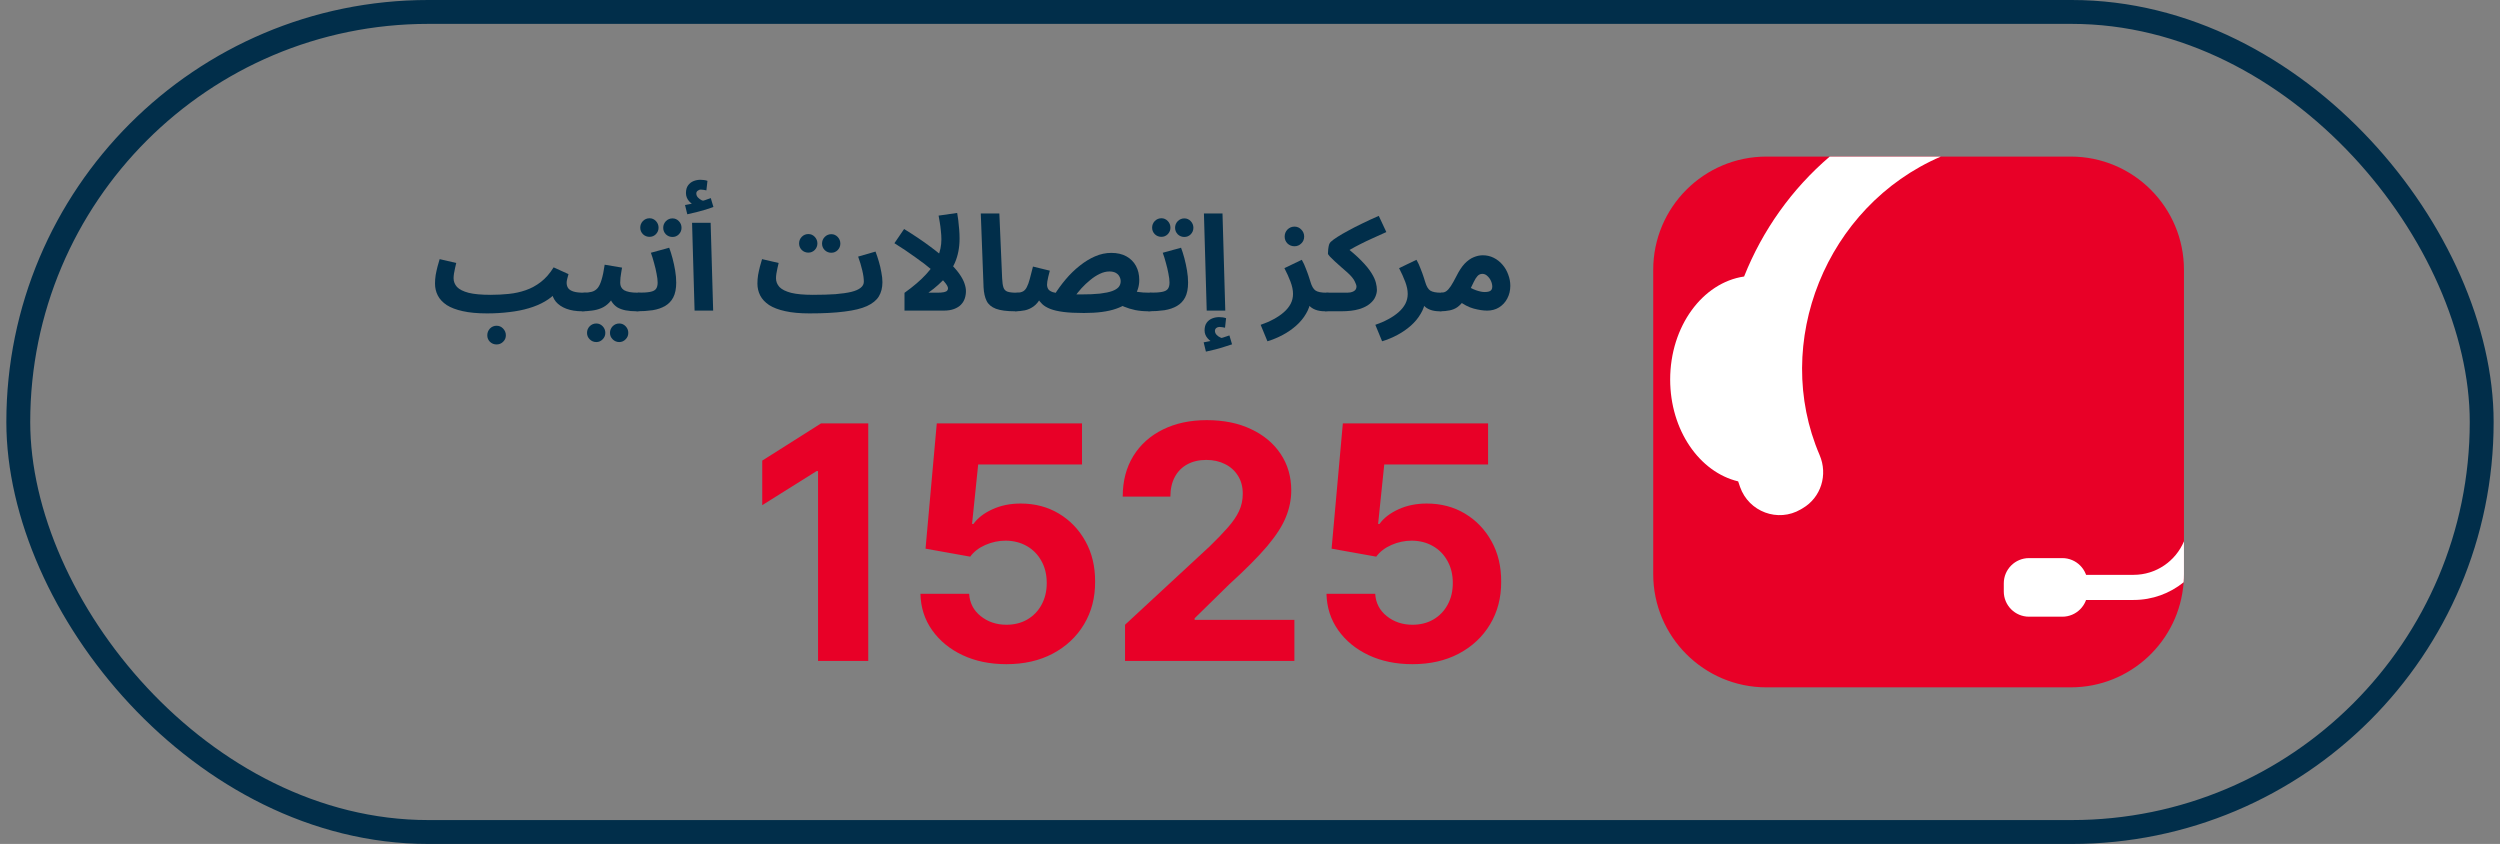 <svg width="314" height="106" viewBox="0 0 314 106" fill="none" xmlns="http://www.w3.org/2000/svg">
<rect x="0" y="0" width="314" height="106" fill="#808080" stroke="none"/>
<rect x="2.297" y="1.5" width="309.404" height="103" rx="51.5" stroke="#012E4A" stroke-width="3"/>
<path d="M61.187 39.363L61.62 37.03C62.42 37.03 63.187 36.991 63.92 36.913C64.665 36.836 65.37 36.68 66.037 36.447C66.715 36.213 67.348 35.869 67.937 35.413C68.526 34.958 69.059 34.347 69.537 33.58L71.403 34.43C71.337 34.641 71.281 34.847 71.237 35.047C71.192 35.236 71.17 35.391 71.17 35.513C71.17 35.769 71.231 35.991 71.353 36.18C71.487 36.369 71.709 36.513 72.02 36.613C72.331 36.713 72.759 36.763 73.303 36.763C73.726 36.763 74.026 36.874 74.203 37.097C74.381 37.308 74.47 37.575 74.47 37.897C74.47 38.241 74.353 38.53 74.12 38.763C73.898 38.986 73.57 39.097 73.137 39.097C72.37 39.097 71.703 38.991 71.137 38.78C70.581 38.569 70.142 38.275 69.82 37.897C69.509 37.508 69.326 37.063 69.27 36.563L69.937 36.63C69.537 37.108 69.037 37.519 68.437 37.863C67.848 38.208 67.176 38.491 66.42 38.713C65.676 38.936 64.859 39.097 63.97 39.197C63.092 39.308 62.164 39.363 61.187 39.363ZM61.17 39.363C59.97 39.363 58.953 39.269 58.12 39.08C57.298 38.902 56.626 38.647 56.103 38.313C55.592 37.969 55.22 37.569 54.987 37.113C54.753 36.658 54.637 36.158 54.637 35.613C54.637 35.258 54.664 34.902 54.72 34.547C54.787 34.18 54.864 33.825 54.953 33.48C55.053 33.136 55.142 32.825 55.22 32.547L57.303 33.03C57.259 33.23 57.209 33.447 57.153 33.68C57.098 33.913 57.053 34.141 57.02 34.363C56.987 34.575 56.97 34.769 56.97 34.947C56.97 35.358 57.114 35.724 57.403 36.047C57.703 36.358 58.192 36.602 58.87 36.78C59.548 36.947 60.459 37.03 61.603 37.03L61.937 38.83L61.17 39.363ZM62.37 43.263C62.048 43.263 61.77 43.152 61.537 42.93C61.315 42.708 61.203 42.436 61.203 42.113C61.203 41.791 61.315 41.508 61.537 41.263C61.77 41.03 62.048 40.913 62.37 40.913C62.692 40.913 62.965 41.03 63.187 41.263C63.42 41.508 63.537 41.791 63.537 42.113C63.537 42.436 63.42 42.708 63.187 42.93C62.965 43.152 62.692 43.263 62.37 43.263Z" fill="#012E4A"/>
<path d="M73.13 39.097L73.297 36.763C73.697 36.763 74.041 36.724 74.33 36.647C74.619 36.569 74.863 36.413 75.063 36.18C75.263 35.936 75.43 35.58 75.563 35.113C75.708 34.647 75.836 34.025 75.947 33.247L78.13 33.613C78.108 33.78 78.075 33.974 78.03 34.197C77.997 34.419 77.963 34.647 77.93 34.88C77.908 35.102 77.897 35.313 77.897 35.513C77.897 35.713 77.936 35.891 78.013 36.047C78.091 36.202 78.213 36.336 78.38 36.447C78.558 36.547 78.786 36.624 79.063 36.68C79.352 36.736 79.702 36.763 80.113 36.763C80.536 36.763 80.836 36.874 81.013 37.097C81.191 37.308 81.28 37.575 81.28 37.897C81.28 38.241 81.163 38.53 80.93 38.763C80.708 38.986 80.38 39.097 79.947 39.097C79.447 39.097 78.991 39.058 78.58 38.98C78.18 38.902 77.83 38.775 77.53 38.597C77.241 38.408 77.002 38.163 76.813 37.863C76.636 37.552 76.525 37.175 76.48 36.73H77.28C77.08 37.263 76.825 37.691 76.513 38.013C76.213 38.325 75.874 38.558 75.497 38.713C75.119 38.869 74.725 38.969 74.313 39.013C73.913 39.069 73.519 39.097 73.13 39.097ZM77.78 42.963C77.458 42.963 77.18 42.847 76.947 42.613C76.725 42.391 76.613 42.124 76.613 41.813C76.613 41.491 76.725 41.213 76.947 40.98C77.18 40.747 77.458 40.63 77.78 40.63C78.091 40.63 78.358 40.747 78.58 40.98C78.802 41.213 78.913 41.491 78.913 41.813C78.913 42.124 78.802 42.391 78.58 42.613C78.358 42.847 78.091 42.963 77.78 42.963ZM74.897 42.963C74.575 42.963 74.297 42.847 74.063 42.613C73.841 42.391 73.73 42.124 73.73 41.813C73.73 41.491 73.841 41.213 74.063 40.98C74.297 40.747 74.575 40.63 74.897 40.63C75.208 40.63 75.475 40.747 75.697 40.98C75.919 41.213 76.03 41.491 76.03 41.813C76.03 42.124 75.919 42.391 75.697 42.613C75.475 42.847 75.208 42.963 74.897 42.963Z" fill="#012E4A"/>
<path d="M79.95 39.097L80.116 36.763C80.783 36.763 81.294 36.73 81.65 36.663C82.005 36.597 82.25 36.474 82.383 36.297C82.528 36.108 82.6 35.841 82.6 35.497C82.6 35.186 82.555 34.813 82.466 34.38C82.389 33.947 82.283 33.497 82.15 33.03C82.028 32.563 81.894 32.136 81.75 31.747L84.05 31.113C84.194 31.491 84.333 31.93 84.466 32.43C84.6 32.93 84.711 33.447 84.8 33.98C84.889 34.502 84.933 35.008 84.933 35.497C84.933 36.252 84.811 36.869 84.566 37.347C84.322 37.813 83.978 38.175 83.533 38.43C83.1 38.686 82.578 38.863 81.966 38.963C81.355 39.052 80.683 39.097 79.95 39.097ZM84.466 29.763C84.144 29.763 83.866 29.652 83.633 29.43C83.411 29.197 83.3 28.924 83.3 28.613C83.3 28.291 83.411 28.013 83.633 27.78C83.866 27.547 84.144 27.43 84.466 27.43C84.778 27.43 85.044 27.547 85.266 27.78C85.489 28.013 85.6 28.291 85.6 28.613C85.6 28.924 85.489 29.197 85.266 29.43C85.044 29.652 84.778 29.763 84.466 29.763ZM81.583 29.747C81.261 29.747 80.983 29.636 80.75 29.413C80.528 29.18 80.416 28.908 80.416 28.597C80.416 28.274 80.528 27.997 80.75 27.763C80.983 27.53 81.261 27.413 81.583 27.413C81.894 27.413 82.161 27.53 82.383 27.763C82.605 27.997 82.716 28.274 82.716 28.597C82.716 28.908 82.605 29.18 82.383 29.413C82.161 29.636 81.894 29.747 81.583 29.747Z" fill="#012E4A"/>
<path d="M87.239 39.013L86.923 27.98H89.256L89.573 39.013H87.239ZM86.323 26.913L86.039 25.747C86.428 25.68 86.717 25.625 86.906 25.58C87.106 25.536 87.317 25.486 87.539 25.43L87.373 25.847C87.084 25.747 86.806 25.552 86.539 25.263C86.284 24.963 86.156 24.625 86.156 24.247C86.156 23.847 86.245 23.524 86.423 23.28C86.6 23.036 86.828 22.858 87.106 22.747C87.384 22.636 87.673 22.58 87.973 22.58C88.139 22.58 88.295 22.591 88.439 22.613C88.595 22.636 88.734 22.669 88.856 22.713L88.723 23.913C88.612 23.891 88.5 23.869 88.389 23.847C88.278 23.825 88.156 23.813 88.023 23.813C87.878 23.813 87.745 23.863 87.623 23.963C87.511 24.052 87.456 24.163 87.456 24.297C87.456 24.486 87.523 24.652 87.656 24.797C87.789 24.941 87.945 25.058 88.123 25.147C88.311 25.224 88.467 25.269 88.589 25.28L87.673 25.38C87.973 25.302 88.256 25.224 88.523 25.147C88.789 25.058 89.039 24.969 89.273 24.88L89.606 25.997C89.328 26.097 89 26.208 88.623 26.33C88.256 26.441 87.873 26.547 87.473 26.647C87.084 26.747 86.7 26.836 86.323 26.913Z" fill="#012E4A"/>
<path d="M101.682 39.363L102.115 37.03C103.193 37.03 104.132 37.002 104.932 36.947C105.732 36.88 106.393 36.786 106.915 36.663C107.448 36.53 107.843 36.358 108.098 36.147C108.365 35.936 108.498 35.68 108.498 35.38C108.498 34.98 108.432 34.502 108.298 33.947C108.165 33.38 107.993 32.808 107.782 32.23L109.965 31.597C110.109 31.974 110.248 32.391 110.382 32.847C110.515 33.291 110.62 33.741 110.698 34.197C110.787 34.641 110.832 35.058 110.832 35.447C110.832 36.136 110.682 36.73 110.382 37.23C110.082 37.719 109.582 38.124 108.882 38.447C108.193 38.758 107.259 38.986 106.082 39.13C104.904 39.286 103.437 39.363 101.682 39.363ZM101.665 39.363C100.465 39.363 99.448 39.269 98.615 39.08C97.793 38.902 97.12 38.647 96.598 38.313C96.087 37.969 95.715 37.569 95.481 37.113C95.248 36.658 95.132 36.158 95.132 35.613C95.132 35.258 95.159 34.902 95.215 34.547C95.281 34.18 95.359 33.825 95.448 33.48C95.548 33.136 95.637 32.825 95.715 32.547L97.798 33.03C97.754 33.23 97.704 33.447 97.648 33.68C97.593 33.913 97.548 34.141 97.515 34.363C97.481 34.575 97.465 34.769 97.465 34.947C97.465 35.358 97.609 35.724 97.898 36.047C98.198 36.358 98.687 36.602 99.365 36.78C100.043 36.947 100.954 37.03 102.098 37.03L102.432 38.83L101.665 39.363ZM104.415 31.747C104.093 31.747 103.815 31.636 103.582 31.413C103.359 31.18 103.248 30.908 103.248 30.597C103.248 30.274 103.359 29.997 103.582 29.763C103.815 29.53 104.093 29.413 104.415 29.413C104.726 29.413 104.993 29.53 105.215 29.763C105.437 29.997 105.548 30.274 105.548 30.597C105.548 30.908 105.437 31.18 105.215 31.413C104.993 31.636 104.726 31.747 104.415 31.747ZM101.532 31.73C101.209 31.73 100.932 31.619 100.698 31.397C100.476 31.163 100.365 30.891 100.365 30.58C100.365 30.258 100.476 29.98 100.698 29.747C100.932 29.513 101.209 29.397 101.532 29.397C101.843 29.397 102.109 29.513 102.332 29.747C102.554 29.98 102.665 30.258 102.665 30.58C102.665 30.891 102.554 31.163 102.332 31.397C102.109 31.619 101.843 31.73 101.532 31.73Z" fill="#012E4A"/>
<path d="M118.238 30.08C118.238 29.713 118.216 29.347 118.172 28.98C118.138 28.613 118.094 28.269 118.038 27.947C117.983 27.613 117.933 27.325 117.888 27.08L120.222 26.747C120.266 26.969 120.311 27.263 120.355 27.63C120.4 27.997 120.438 28.386 120.472 28.797C120.505 29.197 120.522 29.58 120.522 29.947C120.522 30.524 120.472 31.069 120.372 31.58C120.272 32.091 120.122 32.575 119.922 33.03C119.722 33.474 119.472 33.902 119.172 34.313L118.872 34.713C118.583 35.069 118.244 35.419 117.855 35.763C117.477 36.108 117.061 36.441 116.605 36.763H117.688C118.066 36.763 118.355 36.741 118.555 36.697C118.755 36.652 118.888 36.591 118.955 36.513C119.033 36.425 119.072 36.325 119.072 36.213C119.072 36.013 118.9 35.719 118.555 35.33C118.211 34.93 117.733 34.474 117.122 33.963C116.511 33.441 115.794 32.891 114.972 32.313C114.161 31.724 113.283 31.136 112.338 30.547L113.555 28.763C114.866 29.575 115.972 30.319 116.872 30.997C117.783 31.674 118.527 32.291 119.105 32.847C119.694 33.402 120.15 33.908 120.472 34.363C120.794 34.819 121.016 35.23 121.138 35.597C121.261 35.952 121.322 36.275 121.322 36.563C121.322 36.886 121.272 37.197 121.172 37.497C121.072 37.786 120.911 38.047 120.688 38.28C120.466 38.502 120.177 38.68 119.822 38.813C119.466 38.947 119.027 39.013 118.505 39.013H113.605V36.78C114.75 35.958 115.655 35.18 116.322 34.447C117 33.713 117.488 32.991 117.788 32.28C118.088 31.569 118.238 30.836 118.238 30.08Z" fill="#012E4A"/>
<path d="M127.486 39.097C126.452 39.097 125.652 38.991 125.086 38.78C124.53 38.569 124.141 38.241 123.919 37.797C123.697 37.341 123.569 36.769 123.536 36.08L123.186 26.813H125.519L125.869 34.963C125.891 35.474 125.947 35.858 126.036 36.113C126.125 36.369 126.291 36.541 126.536 36.63C126.791 36.719 127.163 36.763 127.652 36.763C128.075 36.763 128.375 36.874 128.552 37.097C128.741 37.308 128.836 37.575 128.836 37.897C128.836 38.241 128.719 38.53 128.486 38.763C128.252 38.986 127.919 39.097 127.486 39.097Z" fill="#012E4A"/>
<path d="M144.225 39.097C143.658 39.097 143.114 39.047 142.592 38.947C142.069 38.836 141.597 38.691 141.175 38.513C140.764 38.336 140.425 38.136 140.158 37.913L141.658 36.297C142.058 36.463 142.469 36.586 142.892 36.663C143.314 36.73 143.814 36.763 144.392 36.763C144.814 36.763 145.114 36.874 145.292 37.097C145.481 37.308 145.575 37.575 145.575 37.897C145.575 38.241 145.458 38.53 145.225 38.763C144.992 38.986 144.658 39.097 144.225 39.097ZM136.142 39.313C135.108 39.313 134.247 39.269 133.558 39.18C132.881 39.091 132.331 38.963 131.908 38.797C131.486 38.63 131.153 38.43 130.908 38.197C130.664 37.963 130.464 37.708 130.308 37.43L130.775 37.297C130.497 37.83 130.181 38.224 129.825 38.48C129.469 38.736 129.097 38.902 128.708 38.98C128.319 39.058 127.919 39.097 127.508 39.097L127.675 36.763C128.019 36.763 128.292 36.708 128.492 36.597C128.692 36.486 128.853 36.302 128.975 36.047C129.108 35.791 129.231 35.452 129.342 35.03C129.453 34.608 129.586 34.091 129.742 33.48L131.858 33.997C131.781 34.297 131.714 34.558 131.658 34.78C131.614 35.002 131.575 35.197 131.542 35.363C131.519 35.519 131.508 35.647 131.508 35.747C131.508 35.958 131.558 36.147 131.658 36.313C131.758 36.469 131.953 36.597 132.242 36.697C132.531 36.786 132.953 36.858 133.508 36.913C134.075 36.958 134.814 36.98 135.725 36.98C136.692 36.98 137.497 36.947 138.142 36.88C138.786 36.802 139.297 36.697 139.675 36.563C140.064 36.419 140.342 36.247 140.508 36.047C140.675 35.836 140.758 35.597 140.758 35.33C140.758 35.119 140.708 34.925 140.608 34.747C140.519 34.558 140.369 34.402 140.158 34.28C139.947 34.158 139.675 34.097 139.342 34.097C138.942 34.097 138.536 34.197 138.125 34.397C137.725 34.586 137.331 34.841 136.942 35.163C136.553 35.474 136.181 35.825 135.825 36.213C135.481 36.602 135.169 36.991 134.892 37.38L132.392 37.097C132.825 36.397 133.314 35.724 133.858 35.08C134.403 34.436 134.986 33.869 135.608 33.38C136.231 32.88 136.875 32.486 137.542 32.197C138.208 31.908 138.886 31.763 139.575 31.763C140.319 31.763 140.953 31.908 141.475 32.197C141.997 32.486 142.397 32.886 142.675 33.397C142.953 33.908 143.092 34.497 143.092 35.163C143.092 35.974 142.858 36.691 142.392 37.313C141.936 37.936 141.197 38.425 140.175 38.78C139.164 39.136 137.819 39.313 136.142 39.313Z" fill="#012E4A"/>
<path d="M144.24 39.097L144.407 36.763C145.073 36.763 145.585 36.73 145.94 36.663C146.296 36.597 146.54 36.474 146.673 36.297C146.818 36.108 146.89 35.841 146.89 35.497C146.89 35.186 146.846 34.813 146.757 34.38C146.679 33.947 146.573 33.497 146.44 33.03C146.318 32.563 146.185 32.136 146.04 31.747L148.34 31.113C148.485 31.491 148.623 31.93 148.757 32.43C148.89 32.93 149.001 33.447 149.09 33.98C149.179 34.502 149.223 35.008 149.223 35.497C149.223 36.252 149.101 36.869 148.857 37.347C148.612 37.813 148.268 38.175 147.823 38.43C147.39 38.686 146.868 38.863 146.257 38.963C145.646 39.052 144.973 39.097 144.24 39.097ZM148.757 29.763C148.435 29.763 148.157 29.652 147.923 29.43C147.701 29.197 147.59 28.924 147.59 28.613C147.59 28.291 147.701 28.013 147.923 27.78C148.157 27.547 148.435 27.43 148.757 27.43C149.068 27.43 149.335 27.547 149.557 27.78C149.779 28.013 149.89 28.291 149.89 28.613C149.89 28.924 149.779 29.197 149.557 29.43C149.335 29.652 149.068 29.763 148.757 29.763ZM145.873 29.747C145.551 29.747 145.273 29.636 145.04 29.413C144.818 29.18 144.707 28.908 144.707 28.597C144.707 28.274 144.818 27.997 145.04 27.763C145.273 27.53 145.551 27.413 145.873 27.413C146.185 27.413 146.451 27.53 146.673 27.763C146.896 27.997 147.007 28.274 147.007 28.597C147.007 28.908 146.896 29.18 146.673 29.413C146.451 29.636 146.185 29.747 145.873 29.747Z" fill="#012E4A"/>
<path d="M151.563 39.013L151.213 26.813H153.546L153.896 39.013H151.563ZM151.463 44.163L151.18 42.997C151.569 42.93 151.857 42.874 152.046 42.83C152.246 42.786 152.457 42.736 152.68 42.68L152.513 43.097C152.224 42.997 151.946 42.797 151.68 42.497C151.424 42.208 151.296 41.874 151.296 41.497C151.296 41.097 151.385 40.775 151.563 40.53C151.741 40.286 151.969 40.108 152.246 39.997C152.524 39.886 152.813 39.83 153.113 39.83C153.28 39.83 153.435 39.841 153.58 39.863C153.735 39.886 153.874 39.919 153.996 39.963L153.863 41.163C153.752 41.141 153.641 41.119 153.53 41.097C153.419 41.075 153.296 41.063 153.163 41.063C153.019 41.063 152.885 41.108 152.763 41.197C152.652 41.297 152.596 41.413 152.596 41.547C152.596 41.736 152.663 41.902 152.796 42.047C152.93 42.191 153.085 42.302 153.263 42.38C153.452 42.469 153.607 42.519 153.73 42.53L152.813 42.63C153.113 42.552 153.396 42.469 153.663 42.38C153.93 42.302 154.18 42.219 154.413 42.13L154.746 43.247C154.469 43.347 154.141 43.452 153.763 43.563C153.396 43.686 153.013 43.797 152.613 43.897C152.224 43.997 151.841 44.086 151.463 44.163Z" fill="#012E4A"/>
<path d="M159.188 42.863L158.338 40.797C158.927 40.597 159.466 40.363 159.954 40.097C160.454 39.83 160.888 39.536 161.254 39.213C161.621 38.891 161.904 38.541 162.104 38.163C162.304 37.775 162.404 37.358 162.404 36.913C162.404 36.447 162.299 35.936 162.088 35.38C161.877 34.825 161.621 34.258 161.321 33.68L163.504 32.63C163.704 32.974 163.877 33.347 164.021 33.747C164.177 34.136 164.304 34.486 164.404 34.797C164.504 35.108 164.571 35.319 164.604 35.43C164.76 35.963 164.971 36.319 165.238 36.497C165.516 36.675 165.96 36.763 166.571 36.763C166.993 36.763 167.293 36.874 167.471 37.097C167.66 37.308 167.754 37.575 167.754 37.897C167.754 38.241 167.638 38.53 167.404 38.763C167.171 38.986 166.838 39.097 166.404 39.097C165.949 39.097 165.549 39.03 165.204 38.897C164.86 38.763 164.582 38.569 164.371 38.313C164.171 38.058 164.043 37.758 163.988 37.413L164.604 37.763C164.538 38.352 164.343 38.908 164.021 39.43C163.71 39.963 163.304 40.452 162.804 40.897C162.304 41.341 161.743 41.73 161.121 42.063C160.499 42.397 159.854 42.663 159.188 42.863ZM162.588 30.93C162.243 30.93 161.949 30.813 161.704 30.58C161.471 30.347 161.354 30.058 161.354 29.713C161.354 29.369 161.471 29.075 161.704 28.83C161.949 28.586 162.243 28.463 162.588 28.463C162.921 28.463 163.204 28.586 163.438 28.83C163.682 29.075 163.804 29.369 163.804 29.713C163.804 30.058 163.682 30.347 163.438 30.58C163.204 30.813 162.921 30.93 162.588 30.93Z" fill="#012E4A"/>
<path d="M166.424 39.097L166.591 36.763H168.974C169.208 36.763 169.413 36.752 169.591 36.73C169.769 36.697 169.913 36.647 170.024 36.58C170.147 36.513 170.235 36.43 170.291 36.33C170.347 36.23 170.374 36.113 170.374 35.98C170.374 35.847 170.302 35.636 170.158 35.347C170.024 35.047 169.73 34.686 169.274 34.263C169.03 34.041 168.763 33.808 168.474 33.563C168.197 33.308 167.93 33.069 167.674 32.847C167.419 32.613 167.208 32.408 167.041 32.23C166.874 32.052 166.791 31.924 166.791 31.847C166.791 31.68 166.802 31.497 166.824 31.297C166.847 31.097 166.88 30.913 166.924 30.747C166.98 30.58 167.052 30.458 167.141 30.38C167.33 30.202 167.608 29.997 167.974 29.763C168.352 29.519 168.802 29.258 169.324 28.98C169.847 28.691 170.43 28.391 171.074 28.08C171.73 27.758 172.43 27.436 173.174 27.113L174.124 29.147C173.513 29.413 172.935 29.674 172.391 29.93C171.847 30.174 171.335 30.419 170.858 30.663C170.391 30.897 169.958 31.13 169.558 31.363C169.169 31.586 168.824 31.808 168.524 32.03L168.741 30.797C169.685 31.519 170.435 32.169 170.991 32.747C171.558 33.325 171.98 33.841 172.258 34.297C172.535 34.741 172.719 35.141 172.808 35.497C172.897 35.841 172.941 36.147 172.941 36.413C172.941 36.68 172.874 36.969 172.741 37.28C172.619 37.58 172.391 37.869 172.058 38.147C171.735 38.425 171.28 38.652 170.691 38.83C170.102 39.008 169.347 39.097 168.424 39.097H166.424Z" fill="#012E4A"/>
<path d="M173.592 42.863L172.742 40.797C173.331 40.597 173.87 40.363 174.359 40.097C174.859 39.83 175.292 39.536 175.659 39.213C176.025 38.891 176.309 38.541 176.509 38.163C176.709 37.775 176.809 37.358 176.809 36.913C176.809 36.447 176.703 35.936 176.492 35.38C176.281 34.825 176.025 34.258 175.725 33.68L177.909 32.63C178.109 32.974 178.281 33.347 178.425 33.747C178.581 34.136 178.709 34.486 178.809 34.797C178.909 35.108 178.975 35.319 179.009 35.43C179.164 35.963 179.375 36.319 179.642 36.497C179.92 36.675 180.364 36.763 180.975 36.763C181.398 36.763 181.698 36.874 181.875 37.097C182.064 37.308 182.159 37.575 182.159 37.897C182.159 38.241 182.042 38.53 181.809 38.763C181.575 38.986 181.242 39.097 180.809 39.097C180.353 39.097 179.953 39.03 179.609 38.897C179.264 38.763 178.987 38.569 178.775 38.313C178.575 38.058 178.448 37.758 178.392 37.413L179.009 37.763C178.942 38.352 178.748 38.908 178.425 39.43C178.114 39.963 177.709 40.452 177.209 40.897C176.709 41.341 176.148 41.73 175.525 42.063C174.903 42.397 174.259 42.663 173.592 42.863Z" fill="#012E4A"/>
<path d="M180.829 39.097L180.995 36.763C181.251 36.763 181.468 36.702 181.645 36.58C181.834 36.447 182.029 36.23 182.229 35.93C182.429 35.619 182.662 35.202 182.929 34.68C183.262 34.013 183.606 33.491 183.962 33.113C184.329 32.736 184.701 32.469 185.079 32.313C185.468 32.147 185.856 32.063 186.245 32.063C186.734 32.063 187.19 32.169 187.612 32.38C188.034 32.591 188.401 32.88 188.712 33.247C189.023 33.602 189.262 34.013 189.429 34.48C189.606 34.936 189.695 35.408 189.695 35.897C189.695 36.486 189.568 37.019 189.312 37.497C189.068 37.963 188.723 38.336 188.279 38.613C187.845 38.88 187.345 39.013 186.779 39.013C186.301 39.013 185.745 38.93 185.112 38.763C184.479 38.597 183.812 38.247 183.112 37.713L183.962 35.697C184.462 36.041 184.929 36.291 185.362 36.447C185.806 36.602 186.173 36.68 186.462 36.68C186.684 36.68 186.868 36.658 187.012 36.613C187.156 36.569 187.262 36.497 187.329 36.397C187.395 36.297 187.429 36.163 187.429 35.997C187.429 35.763 187.373 35.525 187.262 35.28C187.151 35.036 187.001 34.83 186.812 34.663C186.634 34.486 186.423 34.397 186.179 34.397C185.945 34.397 185.745 34.486 185.579 34.663C185.423 34.83 185.268 35.075 185.112 35.397C184.968 35.708 184.79 36.075 184.579 36.497C184.323 37.008 184.073 37.436 183.829 37.78C183.584 38.113 183.323 38.38 183.045 38.58C182.779 38.769 182.462 38.902 182.095 38.98C181.74 39.058 181.318 39.097 180.829 39.097Z" fill="#012E4A"/>
<path d="M109.053 53.177V83.013H102.745V59.164H102.57L95.737 63.448V57.853L103.124 53.177H109.053Z" fill="#E80027"/>
<path d="M126.401 83.421C124.342 83.421 122.506 83.043 120.894 82.285C119.292 81.527 118.019 80.483 117.077 79.153C116.135 77.822 115.645 76.297 115.606 74.578H121.725C121.793 75.734 122.278 76.671 123.181 77.39C124.085 78.109 125.158 78.468 126.401 78.468C127.392 78.468 128.266 78.249 129.024 77.812C129.791 77.366 130.388 76.749 130.815 75.962C131.253 75.166 131.471 74.253 131.471 73.223C131.471 72.174 131.248 71.252 130.801 70.455C130.364 69.659 129.757 69.037 128.98 68.59C128.203 68.144 127.314 67.915 126.314 67.906C125.44 67.906 124.59 68.085 123.764 68.445C122.948 68.804 122.312 69.294 121.856 69.916L116.247 68.911L117.66 53.177H135.9V58.334H122.861L122.089 65.808H122.264C122.788 65.07 123.58 64.458 124.638 63.972C125.697 63.486 126.882 63.244 128.193 63.244C129.99 63.244 131.592 63.666 133.001 64.511C134.409 65.356 135.521 66.517 136.337 67.993C137.153 69.46 137.556 71.15 137.546 73.063C137.556 75.073 137.09 76.861 136.148 78.424C135.215 79.978 133.909 81.202 132.229 82.096C130.558 82.979 128.616 83.421 126.401 83.421Z" fill="#E80027"/>
<path d="M141.305 83.013V78.468L151.926 68.634C152.829 67.76 153.586 66.973 154.198 66.274C154.82 65.575 155.291 64.89 155.612 64.22C155.932 63.54 156.092 62.806 156.092 62.02C156.092 61.146 155.893 60.393 155.495 59.762C155.097 59.121 154.553 58.63 153.863 58.29C153.174 57.941 152.392 57.766 151.518 57.766C150.605 57.766 149.808 57.95 149.128 58.319C148.449 58.688 147.924 59.218 147.555 59.907C147.186 60.597 147.001 61.418 147.001 62.37H141.014C141.014 60.417 141.456 58.722 142.339 57.285C143.223 55.847 144.462 54.735 146.054 53.949C147.647 53.162 149.483 52.769 151.561 52.769C153.698 52.769 155.558 53.147 157.141 53.905C158.734 54.653 159.972 55.692 160.856 57.023C161.74 58.353 162.182 59.878 162.182 61.597C162.182 62.724 161.959 63.836 161.512 64.934C161.075 66.031 160.293 67.25 159.166 68.59C158.04 69.921 156.452 71.519 154.402 73.383L150.046 77.652V77.856H162.575V83.013H141.305Z" fill="#E80027"/>
<path d="M177.403 83.421C175.344 83.421 173.508 83.043 171.896 82.285C170.293 81.527 169.021 80.483 168.079 79.153C167.137 77.822 166.646 76.297 166.607 74.578H172.726C172.794 75.734 173.28 76.671 174.183 77.39C175.086 78.109 176.16 78.468 177.403 78.468C178.393 78.468 179.268 78.249 180.025 77.812C180.792 77.366 181.39 76.749 181.817 75.962C182.254 75.166 182.473 74.253 182.473 73.223C182.473 72.174 182.249 71.252 181.802 70.455C181.365 69.659 180.758 69.037 179.981 68.59C179.204 68.144 178.316 67.915 177.315 67.906C176.441 67.906 175.591 68.085 174.766 68.445C173.95 68.804 173.314 69.294 172.857 69.916L167.248 68.911L168.661 53.177H186.902V58.334H173.863L173.09 65.808H173.265C173.79 65.07 174.581 64.458 175.64 63.972C176.699 63.486 177.883 63.244 179.195 63.244C180.992 63.244 182.594 63.666 184.002 64.511C185.411 65.356 186.523 66.517 187.339 67.993C188.154 69.46 188.558 71.15 188.548 73.063C188.558 75.073 188.091 76.861 187.149 78.424C186.217 79.978 184.911 81.202 183.23 82.096C181.56 82.979 179.617 83.421 177.403 83.421Z" fill="#E80027"/>
<path d="M274.305 33.887V72.111C274.305 72.458 274.294 72.8 274.263 73.137C273.743 80.51 267.594 86.332 260.084 86.332H221.865C214.013 86.332 207.645 79.963 207.645 72.111V33.887C207.645 26.035 214.013 19.666 221.865 19.666H260.084C267.942 19.666 274.305 26.035 274.305 33.887Z" fill="#E80027"/>
<path d="M228.543 57.154C229.606 59.626 228.728 62.492 226.403 63.844L226.172 63.981C223.316 65.653 219.65 64.291 218.551 61.162C218.472 60.936 218.393 60.699 218.314 60.468V60.462C213.449 59.3 209.773 54.02 209.773 47.672C209.773 40.998 213.834 35.497 219.061 34.729V34.724C221.375 28.896 225.088 23.701 229.811 19.667H243.769C229.322 25.883 222.5 43.08 228.543 57.154Z" fill="white"/>
<path d="M259.027 77.457H254.844C253.094 77.457 251.676 76.039 251.676 74.289V73.266C251.676 71.517 253.094 70.098 254.844 70.098H259.027C260.777 70.098 262.195 71.517 262.195 73.266V74.289C262.195 76.039 260.777 77.457 259.027 77.457Z" fill="white"/>
<path d="M274.305 67.993V72.111C274.305 72.458 274.294 72.8 274.262 73.136C272.543 74.525 270.355 75.356 267.978 75.356H256.934V72.2H267.978C270.818 72.2 273.263 70.465 274.305 67.993Z" fill="white"/>
</svg>
